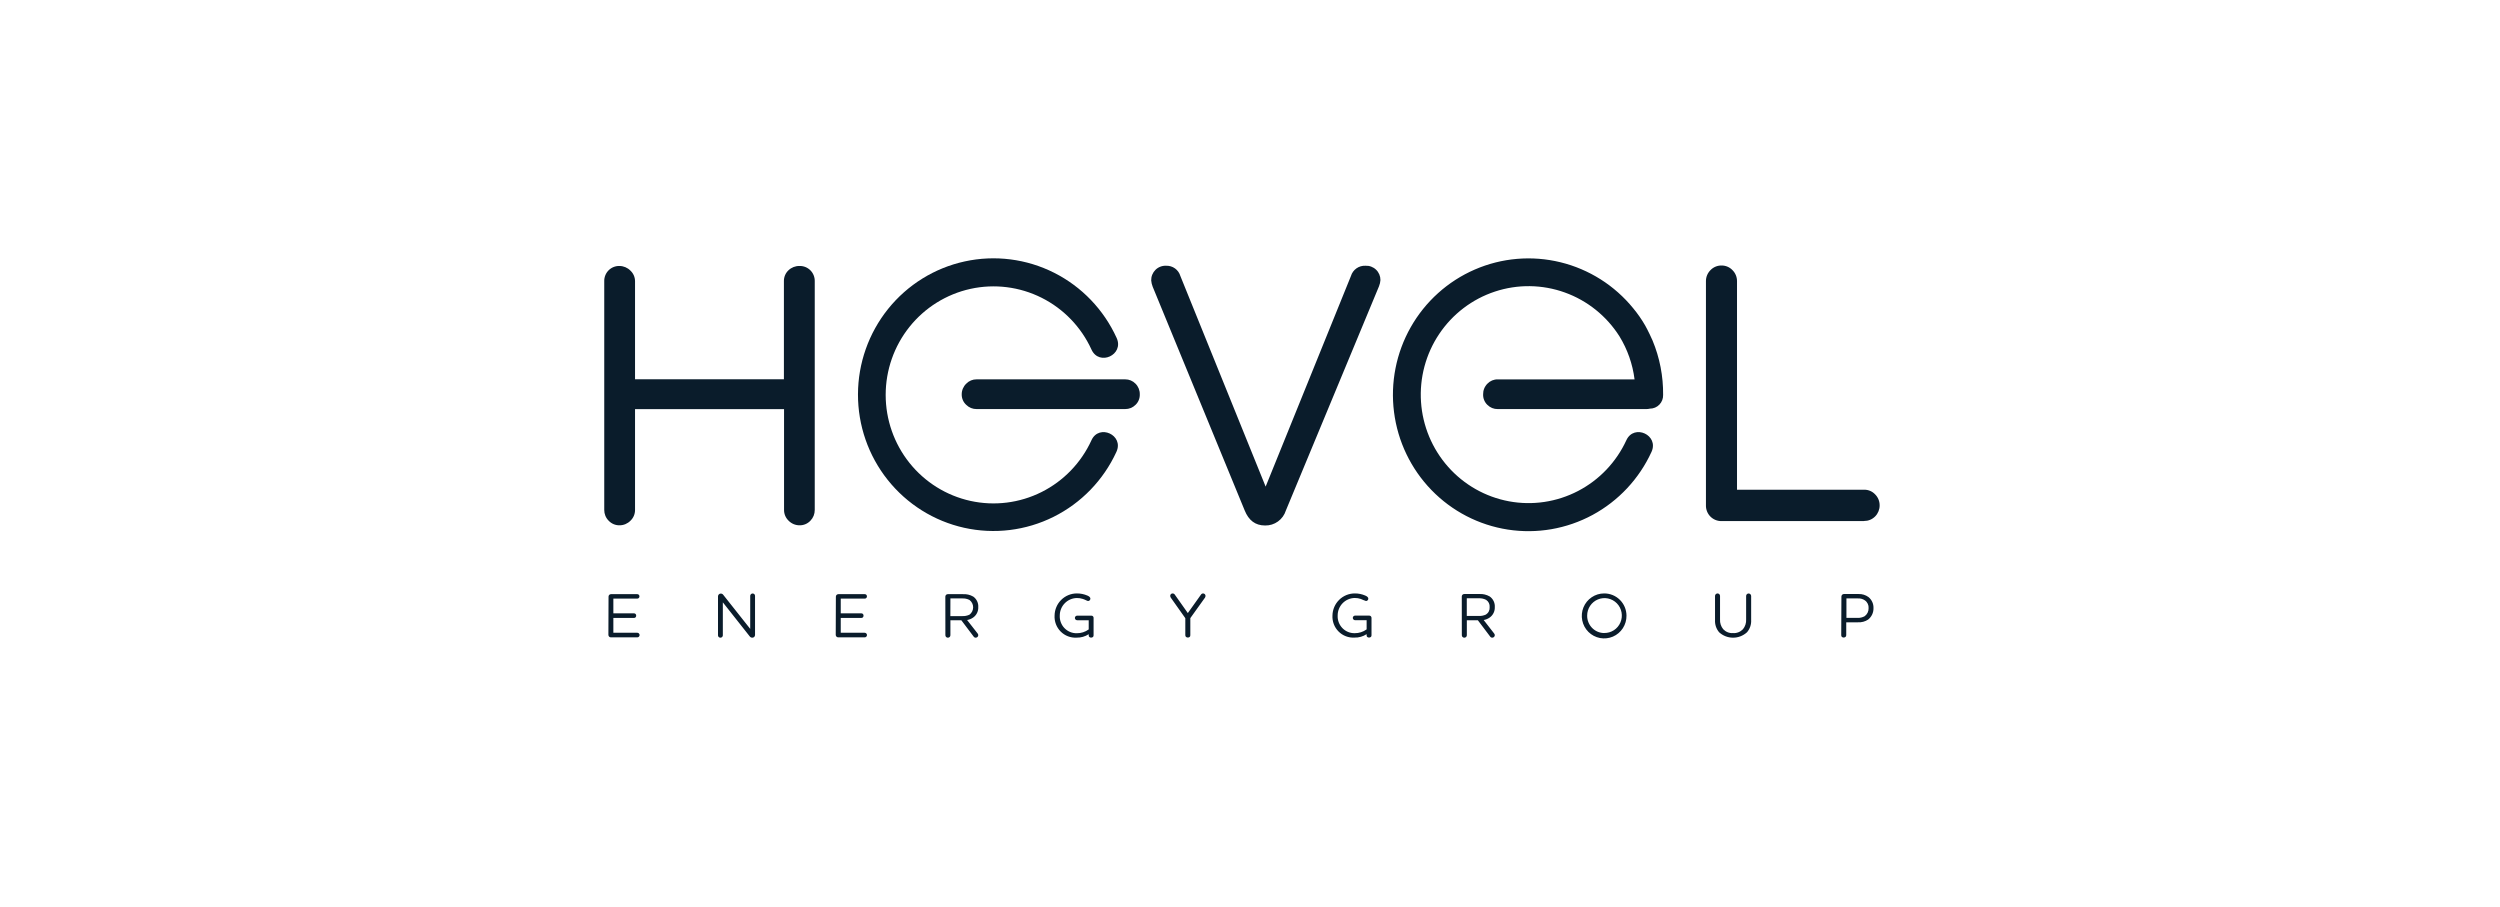 <?xml version="1.0" encoding="UTF-8"?> <svg xmlns:xlink="http://www.w3.org/1999/xlink" xmlns="http://www.w3.org/2000/svg" width="215" height="78" viewBox="0 0 215 78" fill="none"><g clip-path="url(#clip0_1481_3090)"><path d="M96.009 38.866C94.893 41.293 92.986 43.263 90.605 44.449C88.224 45.636 85.511 45.967 82.917 45.389C80.323 44.811 78.003 43.357 76.342 41.27C74.681 39.183 73.779 36.587 73.786 33.912C73.792 31.238 74.707 28.647 76.377 26.567C78.048 24.488 80.375 23.046 82.972 22.481C85.569 21.915 88.28 22.26 90.656 23.458C93.031 24.656 94.928 26.635 96.033 29.067C96.692 30.516 94.526 31.515 93.867 30.062C92.984 28.128 91.47 26.556 89.577 25.607C87.684 24.658 85.525 24.388 83.459 24.843C81.393 25.299 79.543 26.451 78.217 28.109C76.891 29.767 76.168 31.832 76.168 33.961C76.168 36.089 76.891 38.154 78.217 39.812C79.543 41.47 81.393 42.623 83.459 43.078C85.525 43.533 87.684 43.264 89.577 42.314C91.47 41.365 92.984 39.793 93.867 37.859C94.519 36.426 96.684 37.417 96.009 38.866ZM83.982 35.179C83.819 35.181 83.656 35.151 83.505 35.089C83.353 35.027 83.215 34.935 83.099 34.819C82.973 34.706 82.873 34.566 82.805 34.41C82.738 34.254 82.704 34.085 82.707 33.915C82.706 33.743 82.741 33.572 82.808 33.414C82.876 33.256 82.975 33.113 83.099 32.995C83.213 32.876 83.351 32.782 83.502 32.718C83.654 32.654 83.817 32.622 83.982 32.624H96.766C96.931 32.622 97.095 32.654 97.248 32.718C97.4 32.782 97.538 32.876 97.653 32.995C97.773 33.115 97.868 33.259 97.932 33.417C97.995 33.575 98.026 33.745 98.022 33.915C98.028 34.084 97.998 34.251 97.934 34.407C97.871 34.563 97.775 34.704 97.653 34.819C97.536 34.936 97.398 35.027 97.246 35.089C97.093 35.151 96.93 35.181 96.766 35.179H83.982Z" fill="#0A1C2B"></path><path d="M100.289 22.854C100.562 22.844 100.83 22.925 101.052 23.085C101.273 23.245 101.436 23.475 101.513 23.739L108.845 41.848L116.18 23.739C116.261 23.472 116.428 23.239 116.655 23.079C116.881 22.919 117.155 22.84 117.432 22.854C117.598 22.845 117.764 22.87 117.92 22.928C118.076 22.986 118.219 23.075 118.339 23.191C118.46 23.306 118.556 23.445 118.621 23.599C118.686 23.753 118.719 23.919 118.718 24.086C118.706 24.271 118.663 24.452 118.593 24.623L110.586 43.901C110.468 44.282 110.229 44.614 109.906 44.847C109.584 45.08 109.195 45.201 108.798 45.192C107.954 45.192 107.389 44.75 107.044 43.901L99.128 24.651C99.061 24.48 99.019 24.3 99.003 24.118C98.999 23.948 99.029 23.779 99.093 23.622C99.157 23.465 99.252 23.323 99.373 23.204C99.493 23.085 99.637 22.993 99.795 22.933C99.953 22.873 100.121 22.846 100.289 22.854ZM61.748 51.28C61.75 51.216 61.777 51.157 61.822 51.113C61.868 51.069 61.928 51.046 61.991 51.047C62.034 51.048 62.076 51.059 62.114 51.079C62.151 51.1 62.183 51.129 62.207 51.165L64.518 54.083V51.24C64.521 51.186 64.544 51.134 64.584 51.097C64.623 51.059 64.675 51.039 64.73 51.039C64.783 51.039 64.834 51.06 64.872 51.097C64.91 51.135 64.932 51.186 64.933 51.24V54.608C64.933 54.64 64.927 54.671 64.914 54.701C64.902 54.73 64.883 54.756 64.86 54.778C64.837 54.8 64.81 54.817 64.78 54.828C64.75 54.838 64.718 54.843 64.686 54.841C64.644 54.839 64.602 54.827 64.565 54.806C64.528 54.786 64.495 54.757 64.471 54.722L62.164 51.801V54.647C62.161 54.7 62.138 54.75 62.099 54.786C62.06 54.822 62.009 54.842 61.956 54.841C61.93 54.842 61.904 54.838 61.879 54.828C61.854 54.819 61.831 54.805 61.812 54.787C61.793 54.769 61.777 54.748 61.766 54.724C61.755 54.7 61.749 54.674 61.748 54.647V51.28ZM52.334 51.307C52.334 51.279 52.339 51.251 52.35 51.225C52.361 51.199 52.377 51.176 52.397 51.157C52.417 51.137 52.441 51.122 52.467 51.112C52.493 51.102 52.521 51.097 52.549 51.098H54.809C54.833 51.098 54.858 51.103 54.88 51.112C54.903 51.122 54.923 51.136 54.941 51.154C54.958 51.171 54.971 51.192 54.98 51.215C54.989 51.238 54.994 51.263 54.993 51.288C54.994 51.312 54.989 51.337 54.98 51.36C54.971 51.383 54.958 51.405 54.941 51.423C54.924 51.441 54.903 51.455 54.88 51.465C54.858 51.475 54.834 51.48 54.809 51.481H52.749V52.748H54.53C54.773 52.748 54.773 53.143 54.53 53.143H52.749V54.418H54.809C54.861 54.418 54.911 54.439 54.947 54.476C54.984 54.513 55.005 54.563 55.005 54.616C55.005 54.668 54.984 54.718 54.947 54.755C54.911 54.792 54.861 54.813 54.809 54.813H52.538C52.508 54.814 52.479 54.808 52.452 54.797C52.425 54.786 52.401 54.769 52.381 54.748C52.361 54.727 52.345 54.702 52.335 54.674C52.325 54.647 52.32 54.617 52.322 54.588L52.334 51.307ZM71.885 51.307C71.885 51.279 71.891 51.252 71.902 51.226C71.913 51.2 71.929 51.177 71.949 51.158C71.969 51.138 71.993 51.123 72.019 51.113C72.045 51.102 72.073 51.097 72.1 51.098H74.376C74.4 51.098 74.424 51.103 74.447 51.112C74.469 51.122 74.489 51.136 74.506 51.154C74.523 51.172 74.536 51.193 74.544 51.216C74.553 51.239 74.557 51.263 74.556 51.288C74.557 51.312 74.553 51.337 74.545 51.36C74.536 51.383 74.523 51.404 74.506 51.422C74.489 51.441 74.469 51.455 74.447 51.465C74.424 51.475 74.4 51.48 74.376 51.481H72.304V52.748H74.081C74.325 52.748 74.325 53.143 74.081 53.143H72.304V54.418H74.364C74.416 54.418 74.466 54.439 74.502 54.476C74.539 54.513 74.56 54.563 74.56 54.616C74.56 54.668 74.539 54.718 74.502 54.755C74.466 54.792 74.416 54.813 74.364 54.813H72.088C72.032 54.813 71.978 54.791 71.937 54.751C71.897 54.711 71.874 54.657 71.873 54.6L71.885 51.307ZM81.299 51.307C81.299 51.279 81.305 51.251 81.316 51.225C81.327 51.199 81.343 51.176 81.363 51.157C81.383 51.137 81.407 51.122 81.433 51.112C81.459 51.102 81.487 51.097 81.515 51.098H82.802C83.115 51.078 83.427 51.15 83.7 51.307C83.844 51.409 83.959 51.547 84.034 51.706C84.11 51.866 84.143 52.043 84.131 52.219C84.138 52.391 84.101 52.562 84.026 52.716C83.951 52.87 83.839 53.003 83.7 53.103C83.543 53.217 83.361 53.291 83.17 53.321L84.073 54.477C84.108 54.518 84.129 54.569 84.131 54.624C84.13 54.681 84.107 54.737 84.066 54.777C84.025 54.818 83.969 54.841 83.912 54.841C83.875 54.841 83.838 54.831 83.806 54.813C83.774 54.796 83.747 54.77 83.727 54.738L82.676 53.344H81.735V54.631C81.734 54.66 81.728 54.687 81.717 54.713C81.706 54.738 81.69 54.762 81.67 54.781C81.65 54.8 81.626 54.816 81.6 54.826C81.574 54.836 81.547 54.841 81.519 54.841C81.491 54.842 81.463 54.837 81.437 54.827C81.411 54.817 81.387 54.802 81.367 54.782C81.347 54.763 81.331 54.739 81.32 54.713C81.309 54.687 81.303 54.66 81.303 54.631L81.299 51.307ZM81.731 52.985H82.743C82.96 52.996 83.177 52.954 83.374 52.863C83.473 52.789 83.552 52.694 83.607 52.584C83.662 52.474 83.691 52.352 83.691 52.229C83.691 52.106 83.662 51.984 83.607 51.874C83.552 51.764 83.473 51.669 83.374 51.596C83.179 51.497 82.961 51.453 82.743 51.465H81.735L81.731 52.985ZM92.609 51.035C92.918 51.033 93.225 51.095 93.511 51.216C93.687 51.291 93.774 51.382 93.774 51.485C93.774 51.538 93.752 51.59 93.715 51.627C93.677 51.665 93.626 51.686 93.573 51.686C93.495 51.686 93.366 51.587 93.126 51.509C92.958 51.453 92.782 51.426 92.605 51.43C92.214 51.438 91.841 51.6 91.568 51.881C91.294 52.162 91.141 52.54 91.141 52.934C91.13 53.133 91.161 53.331 91.23 53.518C91.299 53.704 91.405 53.874 91.543 54.017C91.68 54.16 91.845 54.273 92.028 54.349C92.211 54.425 92.407 54.462 92.605 54.458C92.972 54.462 93.331 54.347 93.629 54.13V53.34H92.636C92.584 53.34 92.534 53.32 92.497 53.283C92.46 53.246 92.44 53.195 92.44 53.143C92.44 53.091 92.46 53.041 92.497 53.004C92.534 52.967 92.584 52.946 92.636 52.946H93.852C93.88 52.944 93.907 52.949 93.933 52.959C93.958 52.97 93.981 52.986 94 53.006C94.018 53.026 94.032 53.051 94.041 53.077C94.049 53.103 94.052 53.131 94.048 53.159V54.627C94.076 54.904 93.597 54.904 93.629 54.627V54.541C93.32 54.743 92.957 54.846 92.589 54.837C92.336 54.852 92.083 54.813 91.847 54.722C91.61 54.631 91.395 54.492 91.216 54.311C91.037 54.131 90.898 53.915 90.808 53.677C90.718 53.439 90.679 53.184 90.694 52.93C90.703 52.424 90.908 51.942 91.266 51.588C91.624 51.233 92.106 51.035 92.609 51.035ZM100.846 51.035C100.885 51.036 100.923 51.046 100.956 51.066C100.99 51.085 101.018 51.112 101.038 51.145L102.153 52.724L103.278 51.145C103.298 51.112 103.325 51.085 103.358 51.065C103.391 51.046 103.429 51.035 103.467 51.035C103.521 51.036 103.573 51.058 103.611 51.096C103.65 51.134 103.673 51.186 103.675 51.24C103.674 51.294 103.659 51.347 103.631 51.394L102.368 53.159V54.627C102.388 54.896 101.929 54.896 101.937 54.627V53.163L100.685 51.394C100.657 51.349 100.641 51.297 100.638 51.244C100.638 51.216 100.643 51.188 100.653 51.162C100.664 51.136 100.68 51.113 100.699 51.093C100.719 51.074 100.743 51.059 100.769 51.048C100.795 51.038 100.822 51.034 100.85 51.035H100.846ZM116.51 51.035C116.819 51.032 117.124 51.094 117.408 51.216C117.589 51.291 117.675 51.382 117.675 51.485C117.675 51.538 117.654 51.59 117.616 51.627C117.579 51.665 117.528 51.686 117.475 51.686C117.323 51.636 117.173 51.576 117.028 51.509C116.858 51.452 116.681 51.424 116.502 51.426C116.111 51.434 115.739 51.596 115.465 51.877C115.192 52.158 115.039 52.536 115.039 52.93C115.029 53.128 115.059 53.327 115.128 53.513C115.198 53.699 115.304 53.869 115.441 54.012C115.579 54.155 115.744 54.268 115.926 54.344C116.109 54.42 116.305 54.457 116.502 54.454C116.871 54.458 117.231 54.343 117.53 54.126V53.337H116.537C116.485 53.337 116.435 53.316 116.399 53.279C116.362 53.242 116.341 53.191 116.341 53.139C116.341 53.087 116.362 53.036 116.399 52.999C116.435 52.962 116.485 52.942 116.537 52.942H117.749C117.777 52.94 117.805 52.945 117.83 52.956C117.856 52.966 117.879 52.982 117.898 53.002C117.917 53.022 117.932 53.047 117.94 53.073C117.949 53.099 117.952 53.127 117.95 53.155V54.624C117.977 54.9 117.495 54.9 117.53 54.624V54.537C117.22 54.74 116.856 54.843 116.486 54.833C116.234 54.848 115.981 54.809 115.744 54.718C115.508 54.628 115.293 54.488 115.114 54.307C114.935 54.127 114.796 53.911 114.706 53.673C114.616 53.435 114.577 53.18 114.592 52.926C114.602 52.42 114.809 51.939 115.169 51.585C115.528 51.231 116.011 51.034 116.514 51.035H116.51ZM125.713 51.295C125.713 51.267 125.718 51.239 125.729 51.213C125.74 51.188 125.756 51.164 125.776 51.145C125.796 51.125 125.82 51.11 125.847 51.1C125.873 51.09 125.901 51.085 125.928 51.086H127.219C127.531 51.066 127.842 51.139 128.113 51.295C128.26 51.398 128.378 51.536 128.455 51.699C128.532 51.861 128.566 52.04 128.553 52.219C128.559 52.391 128.523 52.562 128.447 52.716C128.372 52.87 128.26 53.003 128.121 53.103C127.965 53.216 127.785 53.29 127.596 53.321L128.494 54.477C128.529 54.518 128.55 54.569 128.553 54.624C128.552 54.681 128.528 54.737 128.487 54.777C128.446 54.818 128.391 54.841 128.333 54.841C128.296 54.841 128.26 54.831 128.228 54.813C128.195 54.796 128.168 54.77 128.149 54.738L127.097 53.344H126.148V54.631C126.148 54.66 126.142 54.687 126.131 54.713C126.119 54.738 126.103 54.762 126.083 54.781C126.063 54.8 126.04 54.816 126.014 54.826C125.988 54.836 125.96 54.841 125.932 54.841C125.904 54.842 125.877 54.837 125.85 54.827C125.824 54.817 125.8 54.802 125.78 54.782C125.76 54.763 125.744 54.739 125.733 54.713C125.722 54.687 125.717 54.66 125.717 54.631L125.713 51.295ZM126.144 52.973H127.16C127.377 52.984 127.594 52.942 127.792 52.851C127.897 52.784 127.983 52.69 128.039 52.578C128.095 52.466 128.119 52.34 128.109 52.215C128.121 52.091 128.098 51.967 128.044 51.855C127.989 51.744 127.904 51.65 127.8 51.584C127.604 51.486 127.386 51.441 127.168 51.453H126.144V52.973ZM137.956 51.035C138.206 51.033 138.455 51.081 138.687 51.175C138.92 51.27 139.131 51.41 139.31 51.587C139.488 51.764 139.63 51.975 139.728 52.207C139.825 52.44 139.876 52.689 139.878 52.942C139.883 53.325 139.775 53.702 139.567 54.024C139.359 54.346 139.061 54.598 138.71 54.749C138.36 54.899 137.972 54.941 137.598 54.87C137.223 54.798 136.878 54.616 136.606 54.347C136.335 54.078 136.149 53.733 136.073 53.357C135.996 52.981 136.033 52.591 136.177 52.236C136.322 51.88 136.568 51.577 136.885 51.363C137.202 51.149 137.574 51.035 137.956 51.035ZM137.956 54.438C138.252 54.444 138.543 54.361 138.793 54.2C139.042 54.039 139.238 53.807 139.355 53.533C139.473 53.259 139.507 52.957 139.452 52.663C139.398 52.37 139.258 52.1 139.051 51.887C138.843 51.674 138.577 51.529 138.287 51.468C137.997 51.408 137.695 51.437 137.421 51.55C137.147 51.663 136.913 51.856 136.748 52.104C136.583 52.352 136.496 52.644 136.496 52.942C136.494 53.137 136.53 53.331 136.602 53.511C136.674 53.693 136.781 53.858 136.916 53.997C137.052 54.136 137.213 54.248 137.392 54.324C137.57 54.4 137.762 54.44 137.956 54.442V54.438ZM147.492 51.248C147.494 51.191 147.517 51.138 147.558 51.098C147.598 51.059 147.651 51.036 147.708 51.035C147.764 51.035 147.818 51.057 147.859 51.097C147.899 51.137 147.922 51.191 147.923 51.248V53.269C147.905 53.576 148.003 53.878 148.198 54.114C148.306 54.228 148.437 54.317 148.583 54.375C148.729 54.432 148.885 54.456 149.041 54.446C149.199 54.457 149.356 54.432 149.504 54.375C149.651 54.318 149.783 54.229 149.893 54.114C150.087 53.878 150.185 53.576 150.167 53.269V51.252C150.167 51.224 150.173 51.196 150.184 51.169C150.195 51.143 150.211 51.12 150.231 51.1C150.251 51.08 150.275 51.064 150.301 51.054C150.327 51.043 150.355 51.038 150.383 51.039C150.439 51.04 150.493 51.062 150.533 51.102C150.573 51.142 150.597 51.195 150.599 51.252V53.325C150.62 53.708 150.492 54.085 150.242 54.375C149.914 54.675 149.487 54.841 149.043 54.841C148.6 54.841 148.173 54.675 147.845 54.375C147.598 54.083 147.472 53.707 147.492 53.325V51.248ZM158.362 51.295C158.364 51.239 158.387 51.186 158.428 51.147C158.467 51.108 158.521 51.086 158.577 51.086H159.84C160.144 51.075 160.442 51.167 160.688 51.347C160.829 51.461 160.942 51.607 161.017 51.773C161.092 51.939 161.127 52.12 161.12 52.302C161.124 52.491 161.084 52.678 161.004 52.849C160.923 53.02 160.804 53.169 160.657 53.285C160.399 53.455 160.093 53.536 159.785 53.518H158.777V54.627C158.777 54.896 158.334 54.896 158.346 54.627L158.362 51.295ZM158.793 53.139H159.73C159.951 53.151 160.169 53.1 160.362 52.993C160.47 52.914 160.557 52.81 160.616 52.69C160.675 52.569 160.703 52.436 160.699 52.302C160.709 52.173 160.685 52.044 160.63 51.927C160.575 51.81 160.491 51.709 160.385 51.635C160.212 51.513 160.002 51.453 159.789 51.465H158.793V53.139ZM142.027 38.867C140.967 41.179 139.188 43.08 136.96 44.285C134.731 45.489 132.174 45.931 129.674 45.544C127.173 45.157 124.866 43.962 123.101 42.139C121.335 40.315 120.206 37.964 119.886 35.438C119.565 32.913 120.069 30.351 121.322 28.14C122.576 25.928 124.51 24.187 126.833 23.18C129.156 22.172 131.742 21.952 134.2 22.554C136.658 23.155 138.855 24.545 140.458 26.514C140.84 26.975 141.183 27.468 141.482 27.987C141.686 28.338 142.102 29.218 142.122 29.29C142.736 30.768 143.044 32.357 143.028 33.96C143.033 34.114 143.008 34.267 142.953 34.41C142.898 34.554 142.815 34.685 142.709 34.795C142.603 34.906 142.475 34.993 142.335 35.053C142.194 35.113 142.043 35.144 141.89 35.144C141.789 35.168 141.685 35.18 141.58 35.18H128.804C128.64 35.183 128.477 35.153 128.324 35.091C128.172 35.029 128.034 34.937 127.917 34.821C127.795 34.705 127.7 34.565 127.636 34.408C127.572 34.253 127.543 34.085 127.549 33.916C127.545 33.746 127.575 33.576 127.639 33.418C127.702 33.26 127.797 33.117 127.917 32.997C128.032 32.877 128.17 32.782 128.322 32.718C128.475 32.654 128.639 32.623 128.804 32.626H140.572C140.407 31.313 139.965 30.052 139.274 28.926C138.167 27.178 136.514 25.851 134.575 25.154C132.636 24.456 130.521 24.428 128.565 25.075C126.608 25.721 124.921 27.005 123.77 28.723C122.619 30.441 122.069 32.496 122.207 34.564C122.345 36.632 123.164 38.595 124.533 40.142C125.902 41.69 127.745 42.735 129.77 43.112C131.794 43.489 133.886 43.176 135.715 42.224C137.544 41.272 139.006 39.734 139.87 37.853C140.533 36.427 142.694 37.418 142.027 38.867ZM68.758 22.874C68.931 22.869 69.103 22.9 69.264 22.964C69.425 23.028 69.571 23.125 69.694 23.248C69.817 23.371 69.913 23.518 69.977 23.68C70.042 23.841 70.073 24.015 70.068 24.189V43.85C70.07 44.022 70.038 44.193 69.975 44.353C69.911 44.513 69.816 44.658 69.696 44.781C69.575 44.909 69.43 45.01 69.268 45.078C69.107 45.146 68.933 45.18 68.758 45.176C68.584 45.176 68.411 45.141 68.25 45.073C68.089 45.005 67.943 44.906 67.821 44.781C67.695 44.662 67.595 44.517 67.527 44.357C67.46 44.196 67.426 44.024 67.428 43.85V35.188H54.613V43.85C54.615 44.024 54.581 44.197 54.514 44.357C54.446 44.517 54.346 44.662 54.22 44.781C54.098 44.906 53.952 45.005 53.791 45.073C53.63 45.141 53.457 45.176 53.283 45.176C53.108 45.18 52.934 45.146 52.773 45.078C52.611 45.01 52.466 44.909 52.345 44.781C52.223 44.66 52.126 44.514 52.061 44.354C51.996 44.194 51.963 44.023 51.965 43.85V24.189C51.96 24.015 51.991 23.841 52.056 23.68C52.12 23.518 52.217 23.371 52.339 23.248C52.462 23.125 52.608 23.028 52.769 22.964C52.93 22.9 53.102 22.869 53.275 22.874C53.627 22.876 53.964 23.018 54.212 23.269C54.339 23.386 54.44 23.528 54.509 23.686C54.578 23.845 54.613 24.016 54.613 24.189V32.617H67.416V24.189C67.412 24.012 67.444 23.837 67.512 23.674C67.579 23.512 67.681 23.365 67.809 23.245C68.064 23 68.406 22.867 68.758 22.874ZM160.288 44.813H148.037C147.862 44.815 147.688 44.781 147.525 44.713C147.363 44.646 147.215 44.547 147.092 44.421C146.968 44.296 146.871 44.147 146.806 43.983C146.74 43.819 146.708 43.643 146.711 43.467V24.189C146.709 24.01 146.742 23.833 146.809 23.668C146.877 23.503 146.977 23.354 147.104 23.229C147.226 23.102 147.373 23.001 147.535 22.933C147.698 22.865 147.873 22.831 148.049 22.834C148.224 22.831 148.399 22.865 148.561 22.933C148.723 23.001 148.869 23.102 148.99 23.229C149.117 23.354 149.217 23.503 149.284 23.668C149.352 23.833 149.385 24.01 149.383 24.189V42.116H160.307C160.484 42.112 160.66 42.144 160.823 42.212C160.987 42.28 161.135 42.382 161.257 42.511C161.382 42.635 161.48 42.782 161.548 42.945C161.615 43.108 161.65 43.282 161.649 43.459C161.651 43.636 161.617 43.812 161.55 43.976C161.483 44.14 161.385 44.289 161.261 44.414C161.136 44.539 160.988 44.639 160.825 44.706C160.662 44.773 160.487 44.806 160.311 44.805L160.288 44.813Z" fill="#0A1C2B"></path></g><defs><clipPath id="clip0_1481_3090"><rect width="110.676" height="33.646" fill="white" transform="translate(51.964 22.215)"></rect></clipPath></defs></svg> 